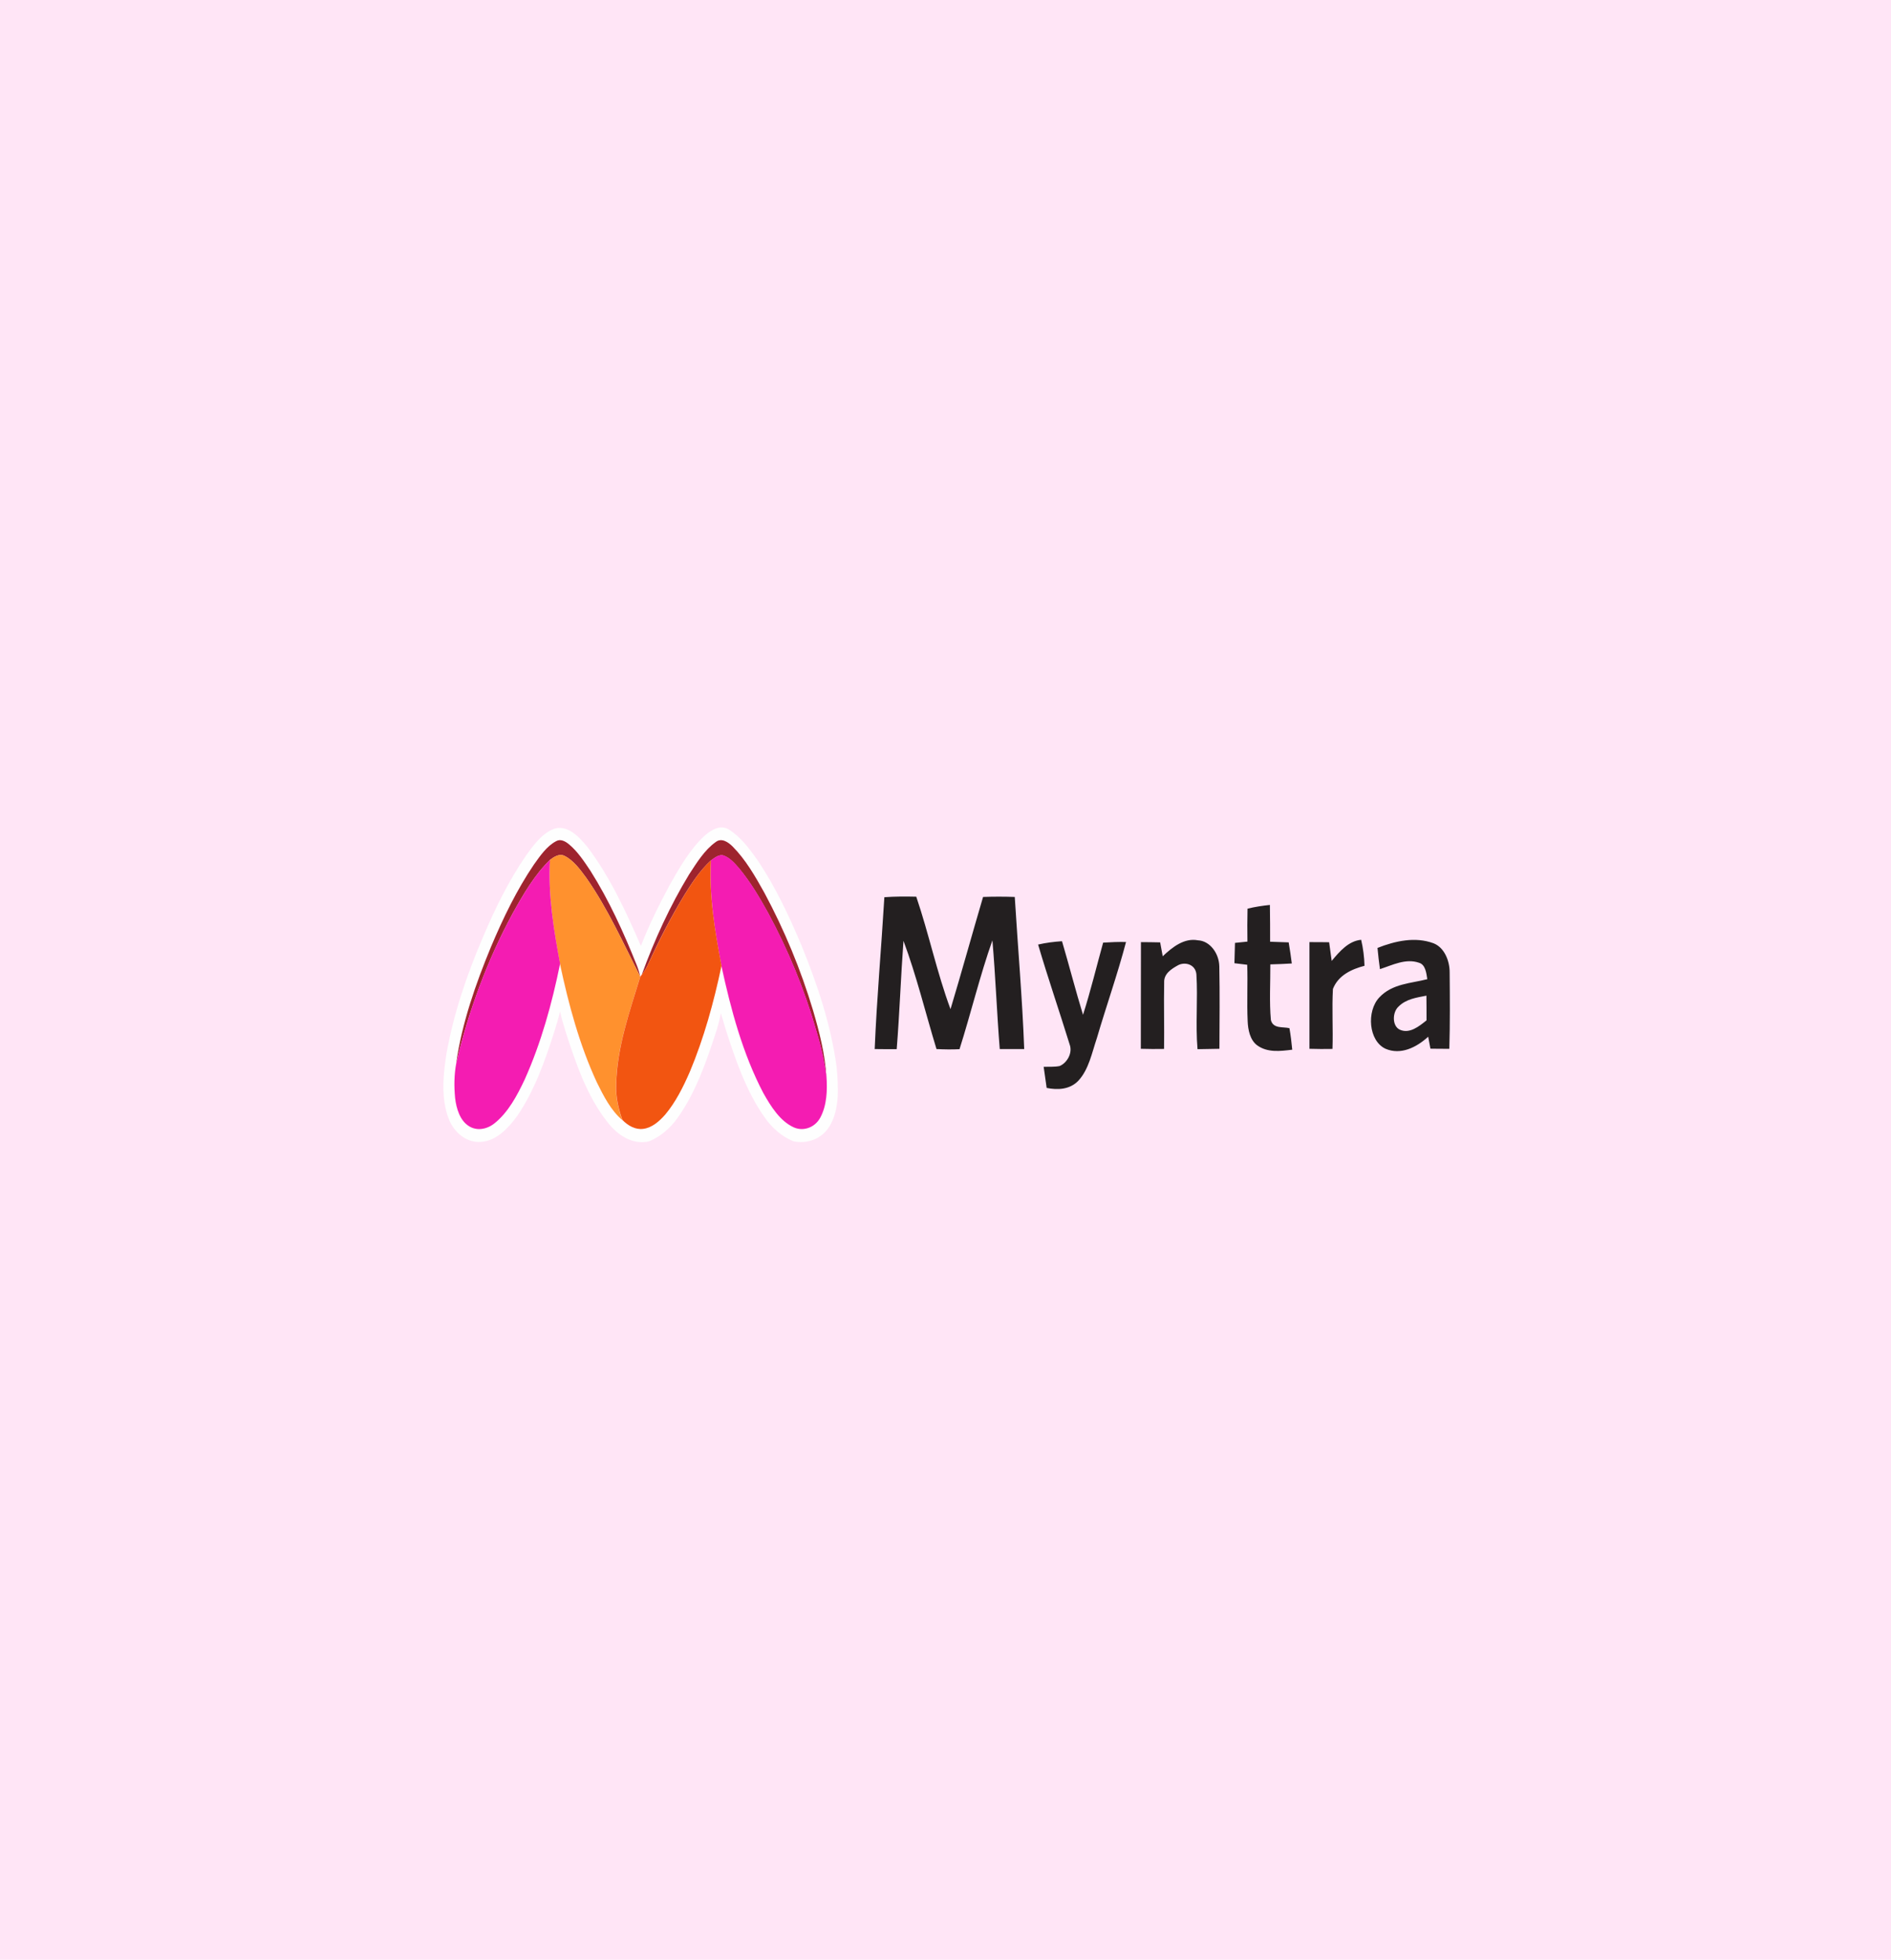 <svg xmlns="http://www.w3.org/2000/svg" width="193" height="200" viewBox="0 0 193 200" fill="none"><rect width="193" height="200" fill="#FFE5F6"></rect><g clip-path="url(#clip0_1460_305)"><path d="M140.591 96.738C142.406 96.028 144.426 95.569 146.309 96.265C147.387 96.685 147.966 98.012 147.955 99.272C147.977 101.859 148 104.447 147.921 107.034C147.274 107.034 146.627 107.034 145.992 107.021C145.912 106.614 145.844 106.206 145.765 105.799C144.562 106.902 142.962 107.69 141.419 107.034C139.672 106.233 139.456 103.199 140.773 101.794C142.1 100.375 144.006 100.362 145.674 99.929C145.572 99.272 145.481 98.432 144.812 98.248C143.473 97.788 142.123 98.484 140.841 98.905C140.739 98.195 140.659 97.473 140.591 96.738ZM142.724 102.739C142.1 103.317 142.066 104.722 142.883 105.09C143.87 105.524 144.823 104.749 145.595 104.131C145.595 103.291 145.595 102.45 145.583 101.61C144.608 101.807 143.507 101.938 142.724 102.739ZM90.26 91.563C91.338 91.485 92.427 91.485 93.516 91.511C94.798 95.28 95.626 99.259 97.011 102.989C98.157 99.18 99.212 95.346 100.335 91.537C101.413 91.498 102.491 91.498 103.569 91.537C103.886 96.711 104.34 101.886 104.533 107.06H102.037C101.742 103.37 101.606 99.653 101.288 95.963C100.006 99.588 99.098 103.396 97.93 107.073C97.147 107.113 96.364 107.099 95.581 107.06C94.458 103.383 93.55 99.601 92.211 96.015C91.939 99.693 91.814 103.396 91.519 107.073C90.77 107.073 90.021 107.073 89.273 107.06C89.488 101.873 89.953 96.725 90.26 91.563ZM127.327 92.732C128.076 92.548 128.848 92.43 129.608 92.351C129.631 93.599 129.631 94.847 129.631 96.107C130.255 96.12 130.89 96.16 131.525 96.173C131.65 96.882 131.752 97.604 131.843 98.327C131.106 98.366 130.38 98.406 129.653 98.419C129.665 100.31 129.54 102.214 129.71 104.105C129.948 105.024 130.981 104.762 131.605 104.933C131.73 105.655 131.82 106.39 131.889 107.126C130.697 107.27 129.358 107.454 128.292 106.666C127.588 106.128 127.373 105.116 127.339 104.21C127.248 102.293 127.361 100.375 127.293 98.458C126.862 98.406 126.42 98.353 125.989 98.3C126 97.605 126.023 96.921 126.045 96.225C126.465 96.186 126.885 96.134 127.316 96.094C127.293 94.965 127.305 93.849 127.327 92.732ZM105.951 96.396C106.757 96.212 107.574 96.107 108.391 96.055C109.128 98.55 109.775 101.085 110.535 103.567C111.307 101.15 111.908 98.655 112.589 96.199C113.372 96.147 114.143 96.12 114.926 96.134C114.052 99.443 112.918 102.647 111.953 105.931C111.443 107.441 111.125 109.148 110.059 110.291C109.185 111.21 107.926 111.249 106.825 111.026C106.723 110.304 106.621 109.582 106.519 108.872C107.063 108.859 107.608 108.899 108.141 108.794C108.867 108.505 109.503 107.493 109.174 106.6C108.118 103.186 106.961 99.824 105.951 96.396ZM116.447 96.147C117.105 96.147 117.763 96.16 118.409 96.173C118.5 96.646 118.58 97.118 118.67 97.591C119.68 96.633 120.883 95.7 122.267 95.963C123.47 96.015 124.423 97.276 124.446 98.629C124.502 101.426 124.468 104.237 124.457 107.034C123.708 107.047 122.959 107.06 122.222 107.073C122.006 104.525 122.267 101.965 122.108 99.43C122.006 98.379 120.883 98.117 120.179 98.537C119.578 98.878 118.772 99.364 118.818 100.27C118.772 102.529 118.841 104.788 118.807 107.047C118.012 107.06 117.229 107.06 116.435 107.034C116.447 103.396 116.435 99.771 116.447 96.147ZM133.647 96.147C134.317 96.147 134.986 96.147 135.655 96.16C135.735 96.79 135.826 97.421 135.916 98.064C136.745 97.066 137.652 96.028 138.923 95.91C139.127 96.777 139.241 97.67 139.264 98.563C138.015 98.891 136.597 99.496 136.041 100.927C135.928 102.963 136.064 105.011 135.996 107.047C135.213 107.06 134.43 107.06 133.647 107.034V96.147Z" fill="#231F20"></path><path d="M53.691 87.308C54.485 86.205 55.348 85.023 56.573 84.577C57.946 84.156 59.115 85.404 59.977 86.468C62.235 89.462 63.88 92.995 65.412 96.541C66.24 94.387 67.272 92.338 68.339 90.342C69.36 88.53 70.415 86.691 71.89 85.312C72.571 84.708 73.513 84.13 74.364 84.642C75.567 85.378 76.474 86.599 77.325 87.794C79.129 90.486 80.547 93.494 81.829 96.554C83.429 100.494 84.814 104.604 85.392 108.925C85.562 110.921 85.721 113.167 84.677 114.913C83.872 116.279 82.34 116.752 80.979 116.476C79.799 115.99 78.766 115.097 77.995 113.968C76.156 111.341 75.067 108.163 74.057 105.024C73.91 104.473 73.728 103.934 73.57 103.396C73.467 103.947 73.331 104.499 73.172 105.037C72.14 108.216 71.039 111.459 69.145 114.099C68.384 115.176 67.386 116.003 66.251 116.476C64.618 116.87 63.04 115.885 61.985 114.493C59.92 111.893 58.774 108.531 57.719 105.261C57.515 104.591 57.311 103.921 57.163 103.225C56.993 103.921 56.789 104.617 56.573 105.287C55.62 108.294 54.531 111.328 52.806 113.863C51.864 115.163 50.639 116.437 49.107 116.529C47.689 116.673 46.316 115.609 45.772 114.112C45 112.037 45.227 109.7 45.567 107.533C46.305 103.396 47.666 99.443 49.278 95.674C50.514 92.745 51.921 89.882 53.691 87.308ZM54.497 88.228C52.749 90.802 51.354 93.691 50.106 96.619C48.551 100.415 47.144 104.368 46.543 108.531C46.328 109.687 46.328 110.882 46.43 112.05C46.554 113.154 46.929 114.336 47.803 114.9C48.642 115.465 49.72 115.242 50.48 114.611C51.842 113.508 52.749 111.827 53.532 110.159C55.212 106.443 56.312 102.411 57.14 98.353C58.025 102.516 59.137 106.666 60.907 110.461C61.611 111.867 62.348 113.324 63.494 114.296C64.073 114.9 64.833 115.32 65.627 115.215C66.512 115.11 67.25 114.454 67.874 113.758C68.929 112.497 69.701 110.947 70.381 109.398C71.834 105.957 72.832 102.28 73.615 98.576C74.591 103.068 75.805 107.572 77.892 111.565C78.675 112.957 79.594 114.401 80.967 115.058C81.932 115.517 83.157 115.11 83.713 114.073C84.382 112.825 84.439 111.276 84.337 109.857C84.201 107.559 83.622 105.326 82.987 103.146C81.716 98.944 80.048 94.899 78.017 91.13C77.076 89.449 76.1 87.755 74.784 86.415C74.318 85.942 73.626 85.483 73.036 85.956C71.902 86.757 71.119 88.031 70.325 89.239C68.396 92.417 66.807 95.884 65.502 99.456C65.468 99.509 65.378 99.614 65.344 99.666C65.23 99.259 65.117 98.865 64.969 98.471C63.63 95.122 62.144 91.826 60.249 88.858C59.602 87.873 58.933 86.875 58.059 86.153C57.685 85.85 57.186 85.575 56.743 85.837C55.801 86.336 55.144 87.321 54.497 88.228Z" fill="#FEFEFE"></path><path d="M54.497 88.227C55.143 87.321 55.813 86.349 56.755 85.85C57.197 85.588 57.696 85.85 58.071 86.165C58.944 86.888 59.614 87.899 60.261 88.871C62.144 91.852 63.642 95.135 64.981 98.484C65.139 98.865 65.253 99.272 65.355 99.679C63.608 96.251 62.019 92.692 59.841 89.593C59.205 88.726 58.536 87.807 57.617 87.347C57.095 87.085 56.562 87.426 56.131 87.754C54.565 89.278 53.407 91.261 52.318 93.231C49.754 97.959 47.825 103.146 46.554 108.531C47.156 104.367 48.551 100.414 50.117 96.619C51.354 93.691 52.749 90.801 54.497 88.227ZM73.036 85.942C73.626 85.469 74.318 85.929 74.784 86.402C76.1 87.728 77.076 89.422 78.017 91.116C80.048 94.899 81.727 98.93 82.987 103.133C83.622 105.313 84.201 107.532 84.337 109.844C84.121 108.242 83.758 106.666 83.293 105.142C82.091 100.953 80.423 96.934 78.403 93.191C77.518 91.589 76.576 90 75.442 88.634C74.988 88.109 74.5 87.558 73.876 87.321C73.388 87.15 72.945 87.544 72.548 87.82C71.493 88.779 70.676 90.013 69.893 91.261C68.509 93.533 67.272 95.923 66.16 98.379C65.979 98.773 65.752 99.141 65.502 99.469C66.807 95.884 68.396 92.43 70.325 89.252C71.119 88.03 71.913 86.743 73.036 85.942Z" fill="#9E242E"></path><path d="M56.13 87.754C56.562 87.426 57.095 87.085 57.617 87.347C58.536 87.807 59.205 88.726 59.841 89.593C62.019 92.692 63.608 96.251 65.344 99.679C64.254 103.264 62.961 106.863 62.881 110.711C62.825 111.945 63.108 113.153 63.505 114.296C62.359 113.324 61.611 111.866 60.919 110.461C59.16 106.666 58.037 102.529 57.152 98.353C56.516 94.885 55.926 91.34 56.13 87.754Z" fill="#FF912E"></path><path d="M72.56 87.807C72.957 87.531 73.399 87.137 73.887 87.308C74.511 87.544 74.999 88.096 75.453 88.621C76.588 90 77.529 91.576 78.414 93.178C80.434 96.921 82.102 100.94 83.304 105.129C83.781 106.653 84.133 108.229 84.348 109.831C84.45 111.249 84.394 112.799 83.724 114.046C83.168 115.097 81.954 115.491 80.978 115.031C79.606 114.388 78.687 112.93 77.904 111.538C75.816 107.559 74.602 103.054 73.626 98.55C72.968 95.043 72.355 91.445 72.56 87.807ZM52.318 93.231C53.407 91.261 54.565 89.278 56.13 87.755C55.926 91.327 56.516 94.886 57.163 98.353C56.335 102.424 55.223 106.443 53.555 110.159C52.772 111.827 51.864 113.508 50.503 114.611C49.743 115.242 48.665 115.465 47.825 114.9C46.952 114.335 46.577 113.14 46.452 112.05C46.339 110.881 46.35 109.686 46.566 108.531C47.814 103.146 49.754 97.959 52.318 93.231Z" fill="#F41CB2"></path><path d="M69.905 91.248C70.688 90 71.504 88.766 72.56 87.807C72.356 91.432 72.968 95.043 73.638 98.563C72.855 102.279 71.845 105.944 70.404 109.384C69.723 110.947 68.952 112.484 67.897 113.744C67.284 114.44 66.535 115.097 65.65 115.202C64.856 115.307 64.096 114.887 63.517 114.283C63.12 113.14 62.836 111.932 62.893 110.698C62.972 106.85 64.266 103.238 65.355 99.666C65.389 99.614 65.48 99.508 65.514 99.456C65.763 99.115 65.99 98.76 66.172 98.366C67.295 95.91 68.52 93.52 69.905 91.248Z" fill="#F25511"></path></g><defs><clipPath id="clip0_1460_305"><rect width="103" height="33" fill="white" transform="translate(45 84)"></rect></clipPath></defs></svg>